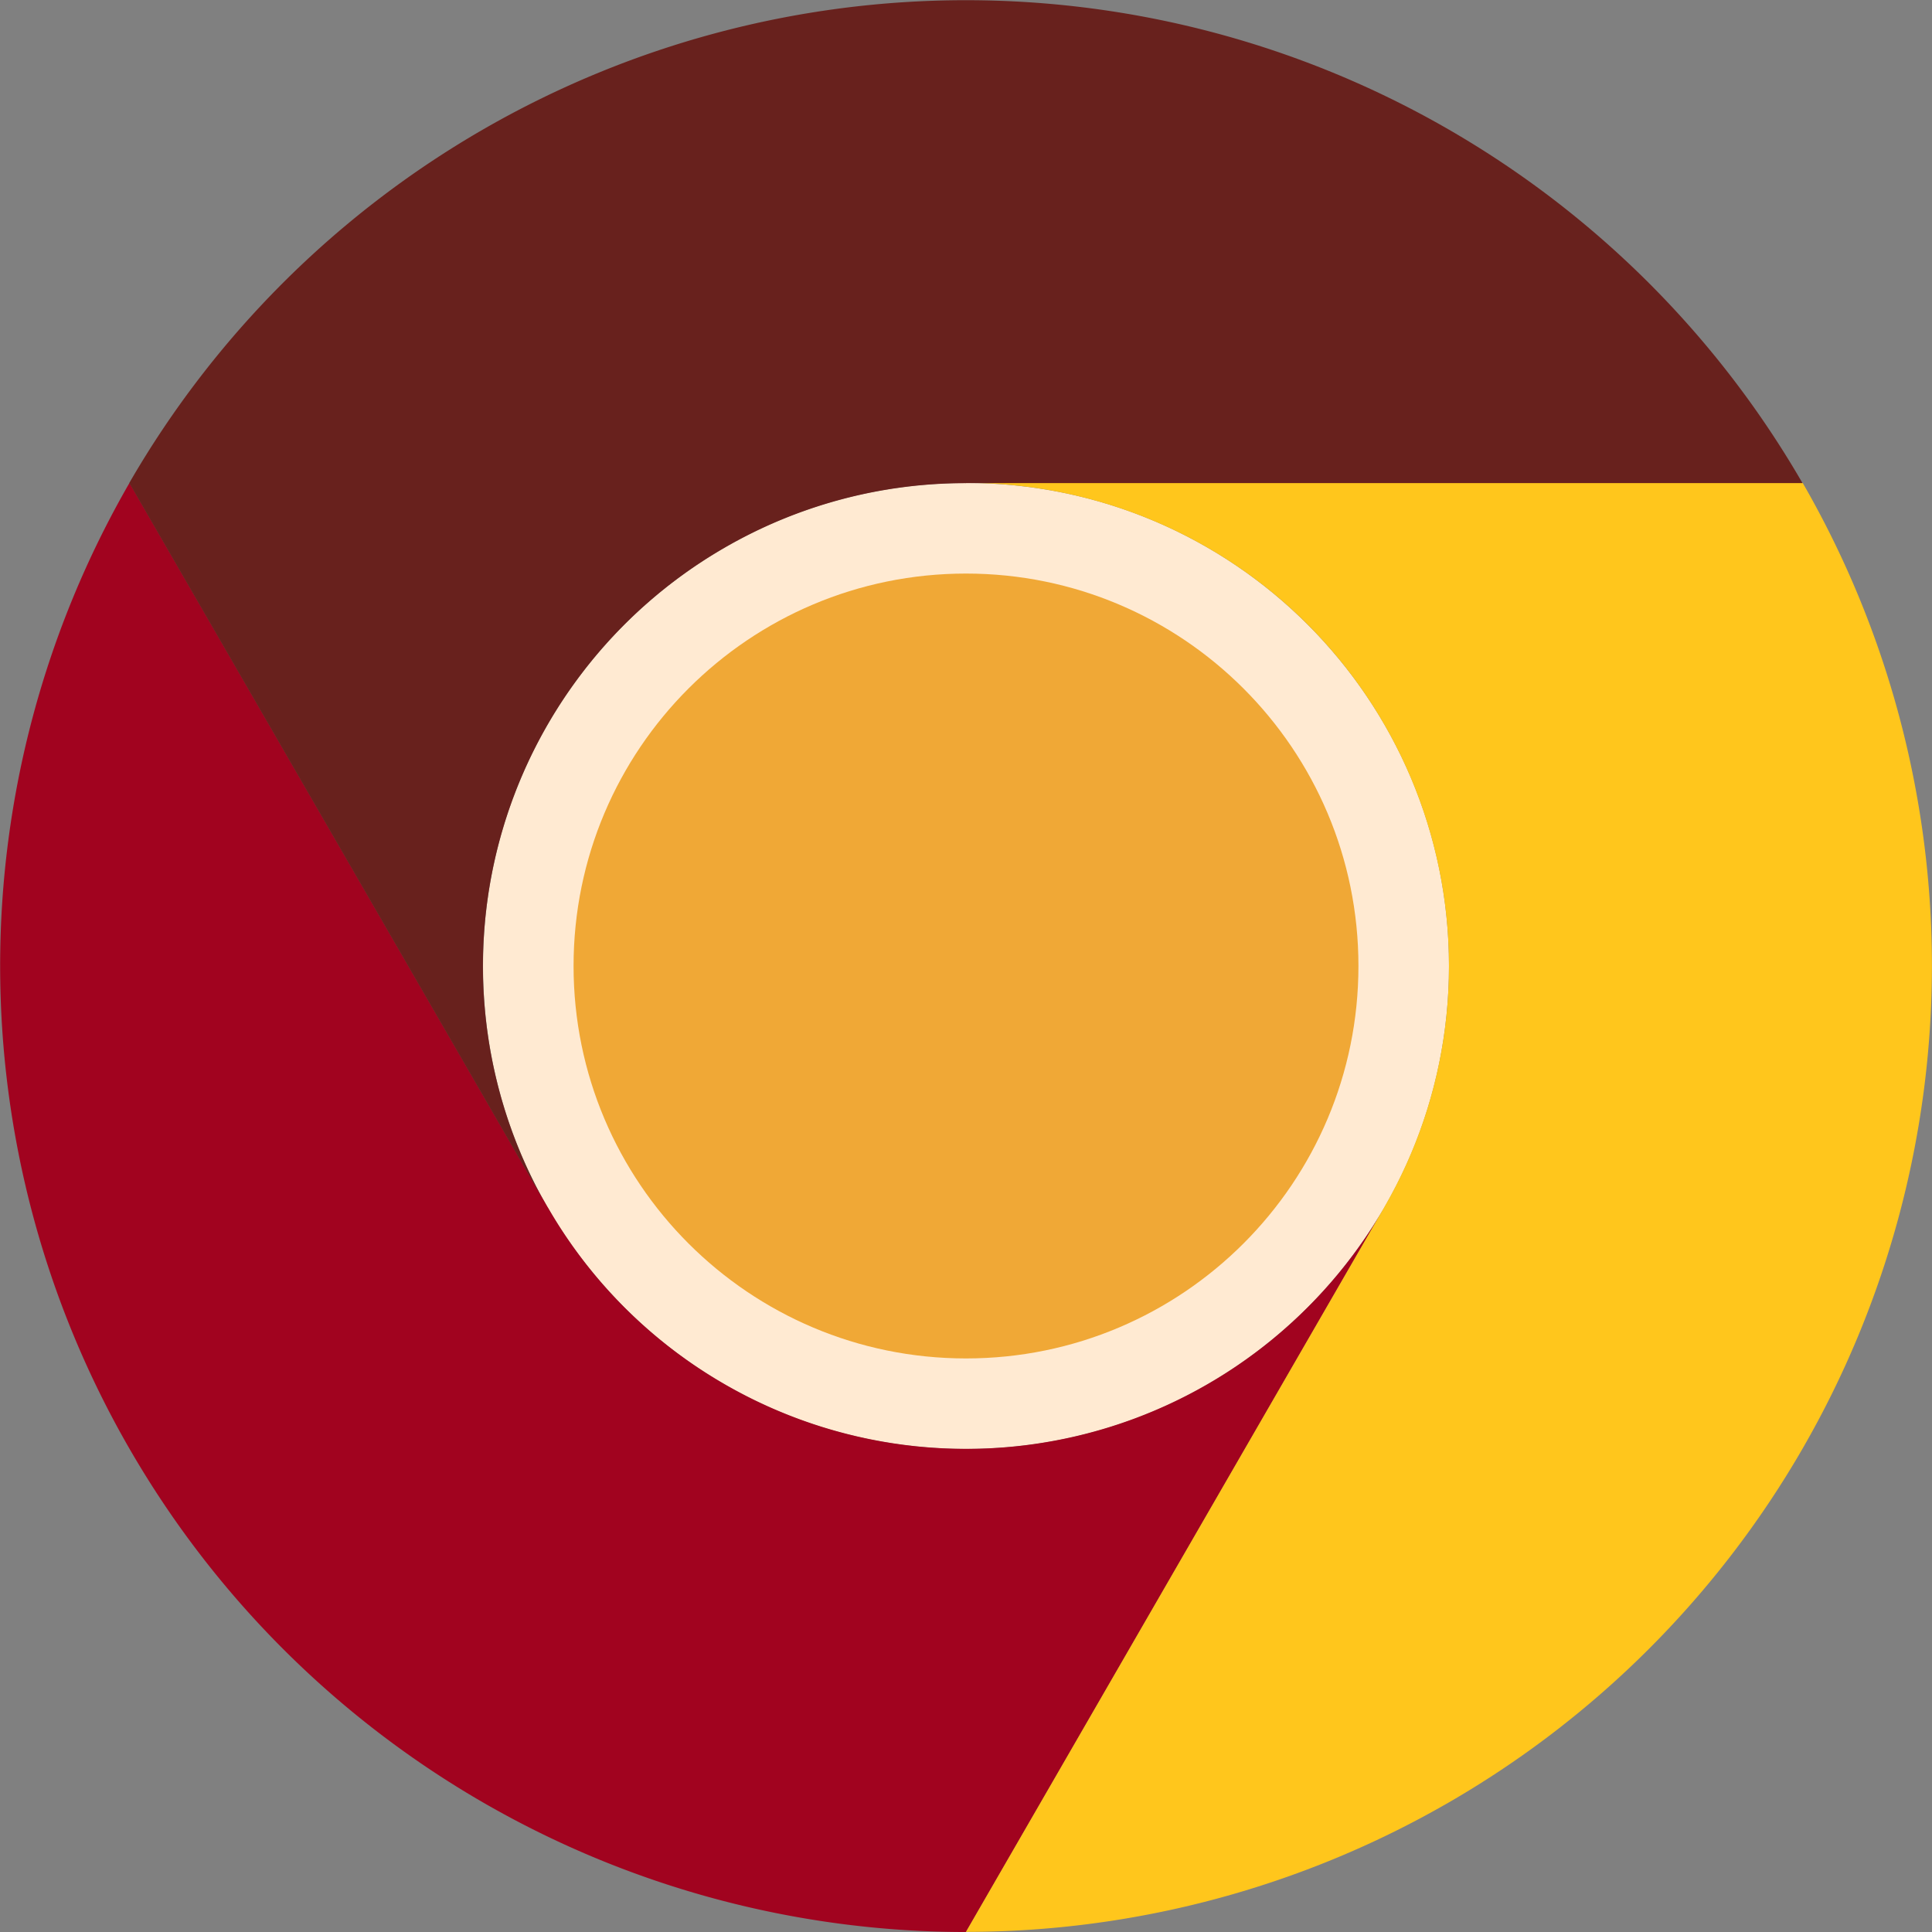 <svg viewBox="0 0 256 256" fill="none" xmlns="http://www.w3.org/2000/svg">
  <rect x="0" y="0" width="256" height="256" fill="#808080" stroke="none"/>
  <g clip-path="url(#a)">
    <path
      d="M128 191.995c35.346 0 64-28.654 64-64 0-35.347-28.654-64-64-64-35.346 0-64 28.654-64 64 0 35.346 28.654 64 64 64Z"
      fill="#FFEAD2"
    />
    <path
      d="M96.01 183.41a63.681 63.681 0 0 1-23.42-23.43l-.007.004-55.425-96a128.027 128.027 0 0 0 110.841 192.018l55.436-96.018a63.985 63.985 0 0 1-16.465 18.775 64.007 64.007 0 0 1-70.96 4.651Z"
      fill="#A1031F"
    />
    <path
      d="M191.991 127.984a63.683 63.683 0 0 1-8.581 31.996l.007.004-55.426 96a128.029 128.029 0 0 0 110.872-192H127.991a64 64 0 0 1 64 64Z"
      fill="#FFC61C"
    />
    <path
      d="M128 180c28.719 0 52-23.281 52-52s-23.281-52-52-52-52 23.281-52 52 23.281 52 52 52Z"
      fill="#F0A836"
    />
    <path
      d="M95.99 72.59a63.684 63.684 0 0 1 32.001-8.566v-.008h110.851A128.035 128.035 0 0 0 127.991.026 128.028 128.028 0 0 0 17.13 63.999l55.436 96.018a64.003 64.003 0 0 1 4.65-70.961A64 64 0 0 1 95.991 72.59Z"
      fill="#68211D"
    />
  </g>
  <defs>
    <clipPath id="a"><path fill="#fff" d="M0 0h256v256H0z" /></clipPath>
  </defs>
</svg>
